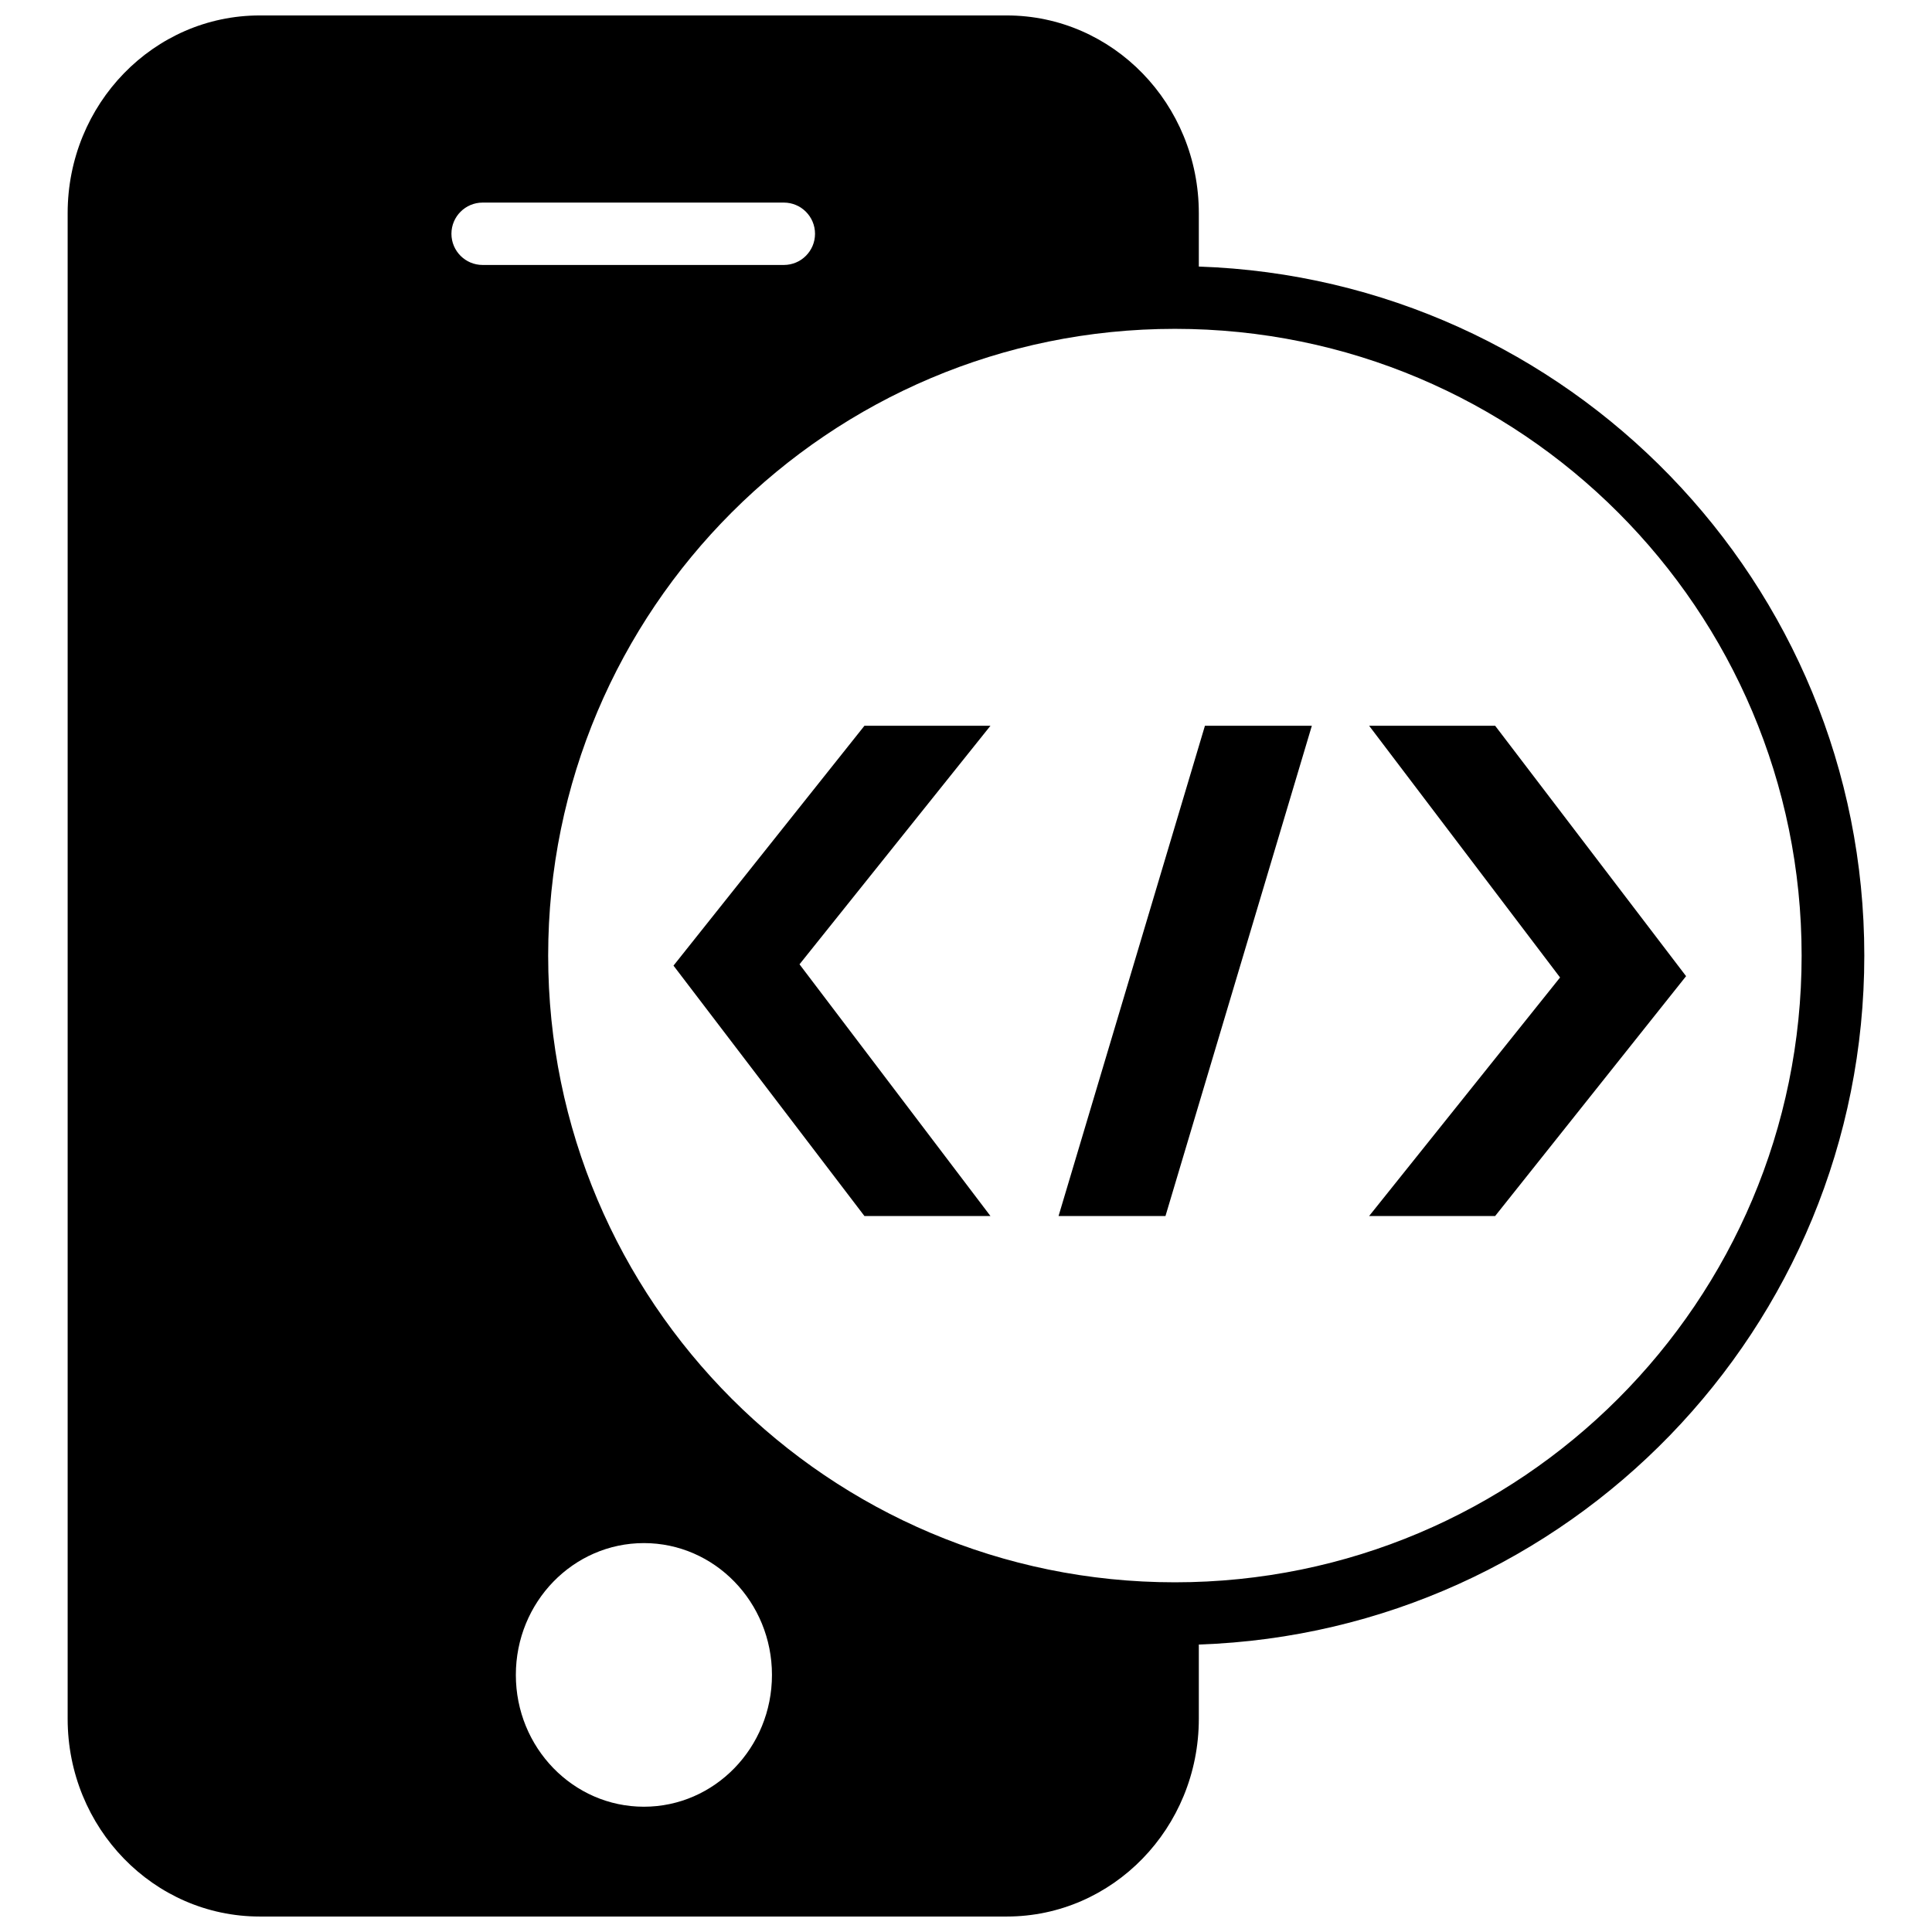 <?xml version="1.0" encoding="UTF-8"?>
<!-- Uploaded to: SVG Find, www.svgfind.com, Generator: SVG Find Mixer Tools -->
<svg width="800px" height="800px" version="1.1" viewBox="144 144 512 512" xmlns="http://www.w3.org/2000/svg">
 <defs>
  <clipPath id="a">
   <path d="m161 148.09h478v503.81h-478z"/>
  </clipPath>
 </defs>
 <g clip-path="url(#a)">
  <path d="m461.7 214.64c97.965 3.344 176.36 83.812 176.36 182.59s-78.395 179.25-176.36 182.59v19.68c0 28.941-22.793 52.398-50.906 52.398h-197.96c-28.113 0-50.906-23.457-50.906-52.398v-399.01c0-28.938 22.793-52.398 50.906-52.398h197.96c28.113 0 50.906 23.461 50.906 52.398zm-147.06 408.16c18.746 0 33.938-15.641 33.938-34.93 0-19.293-15.191-34.934-33.938-34.934-18.742 0-33.934 15.641-33.934 34.934 0 19.289 15.191 34.93 33.934 34.93zm140.72-59.473c91.727 0 166.09-74.359 166.09-166.09s-74.363-166.09-166.09-166.09c-91.73 0-166.09 74.359-166.09 166.09s74.363 166.09 166.09 166.09zm-183.46-365.64c-4.562 0-8.266 3.703-8.266 8.266 0 4.566 3.703 8.266 8.266 8.266h79.824c4.562 0 8.266-3.699 8.266-8.266 0-4.562-3.703-8.266-8.266-8.266zm134.58 138.65-50.602 63.215 50.602 66.707h-33.395l-50.602-66.359 50.602-63.562zm85.172 0-38.789 129.92h-28.336l38.793-129.92zm15.18 129.92 50.602-63.215-50.602-66.707h33.398l50.598 66.359-50.598 63.562z"/>
 </g>
</svg>